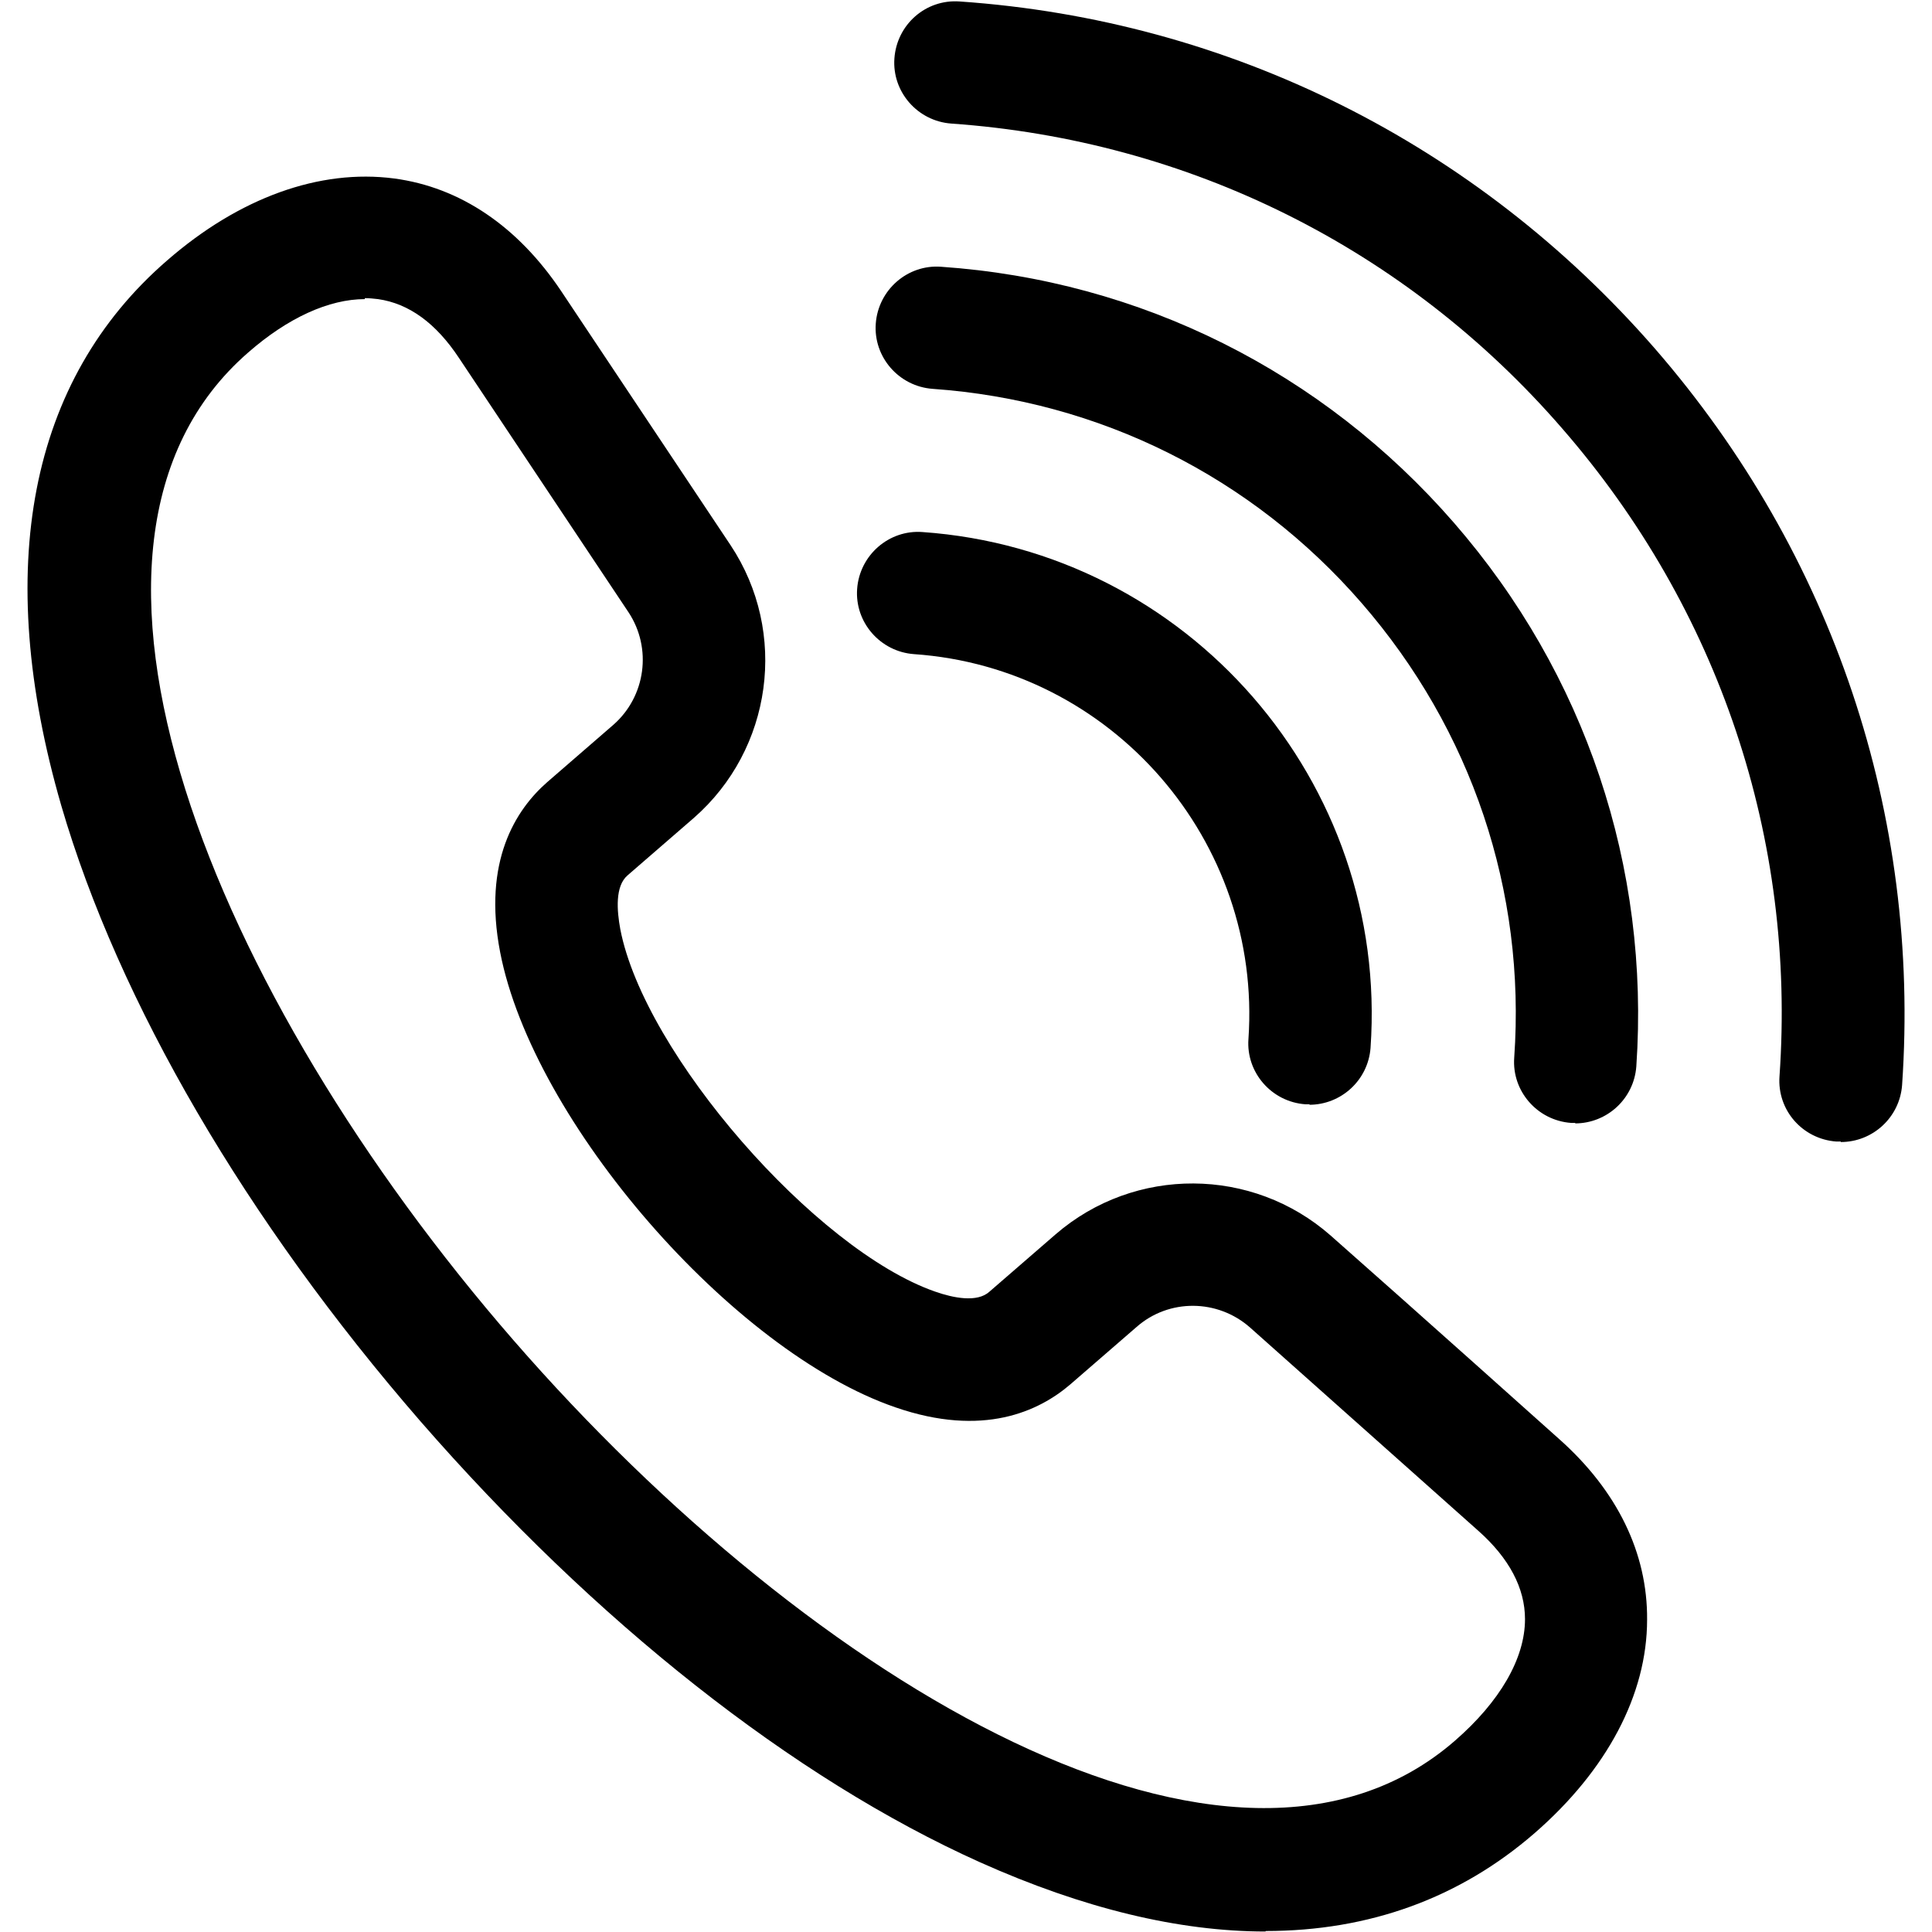 <svg xmlns="http://www.w3.org/2000/svg" viewBox="0 0 394 394"><path d="M258.1 393.9c-17.7 0-37.2-4.7-58.2-14.1-38.1-17.1-78.6-49.1-114.2-90-35.5-40.9-61.5-85.4-73.2-125.5-14-48.3-6.6-86.8 21.6-111.2 14.7-12.8 31.1-18.7 46.3-16.7 13.5 1.8 25.2 9.8 34 22.9l34.6 51.9c11.8 17.8 8.5 41.6-7.5 55.6L128 178.5c-2.6 2.2-2.2 7.2-1.5 11 4.9 25.4 39.8 65.4 64.2 73.9 3.7 1.3 8.6 2.3 11.1 0l13.5-11.7c16.1-13.9 40.1-13.8 56.1.3s46.6 41.5 46.6 41.5c11.8 10.5 18 23.2 17.9 36.8 0 15.3-8.2 30.7-22.9 43.5-15.3 13.3-33.8 20-54.9 20zM74.4 61c-7.3 0-15.7 3.8-23.8 10.9-45.2 39.3-7 131.1 54.1 201.4 61.2 70.4 146.8 121 192 81.7 9.2-8 14.3-16.8 14.3-24.8 0-6.3-3.2-12.4-9.5-18l-46.6-41.5c-6.6-5.8-16.5-5.9-23.1-.1l-13.5 11.7c-6.4 5.5-17.8 10.9-35.7 4.7-33.2-11.4-73.9-58.2-80.6-92.8-3.6-18.6 3.2-29.1 9.6-34.7l13.5-11.7c6.6-5.8 7.9-15.6 3.1-22.9L93.6 73c-4.7-7.1-10.2-11.1-16.5-12-.9-.1-1.8-.2-2.7-.2zm301 171.8h-.9c-6.9-.5-12.1-6.4-11.6-13.3 3.4-48.4-12.3-95.3-44.3-132.1-31.9-36.8-76.2-58.8-124.6-62.2-6.9-.5-12.1-6.5-11.6-13.3.5-6.9 6.4-12.1 13.3-11.6 55.1 3.8 105.4 29 141.8 70.8 36.3 41.8 54.2 95.1 50.4 150.2-.5 6.6-6 11.6-12.5 11.6z"/><path d="M321.3 229h-.9c-6.9-.5-12.1-6.5-11.6-13.3 2.4-34-8.7-66.9-31.1-92.7-22.4-25.8-53.5-41.3-87.5-43.7-6.9-.5-12.1-6.5-11.6-13.3.5-6.9 6.5-12.1 13.3-11.6 40.7 2.8 77.8 21.4 104.6 52.2 26.8 30.8 40 70.2 37.2 110.9-.5 6.6-6 11.6-12.5 11.6z"/><path d="M267.1 225.2h-.9c-6.9-.5-12.1-6.5-11.6-13.3 2.8-40.4-27.8-75.7-68.2-78.5-6.9-.5-12.1-6.5-11.6-13.3.5-6.9 6.5-12.1 13.3-11.6 54.2 3.8 95.2 51 91.4 105.2-.5 6.6-6 11.6-12.5 11.6z"/></svg>